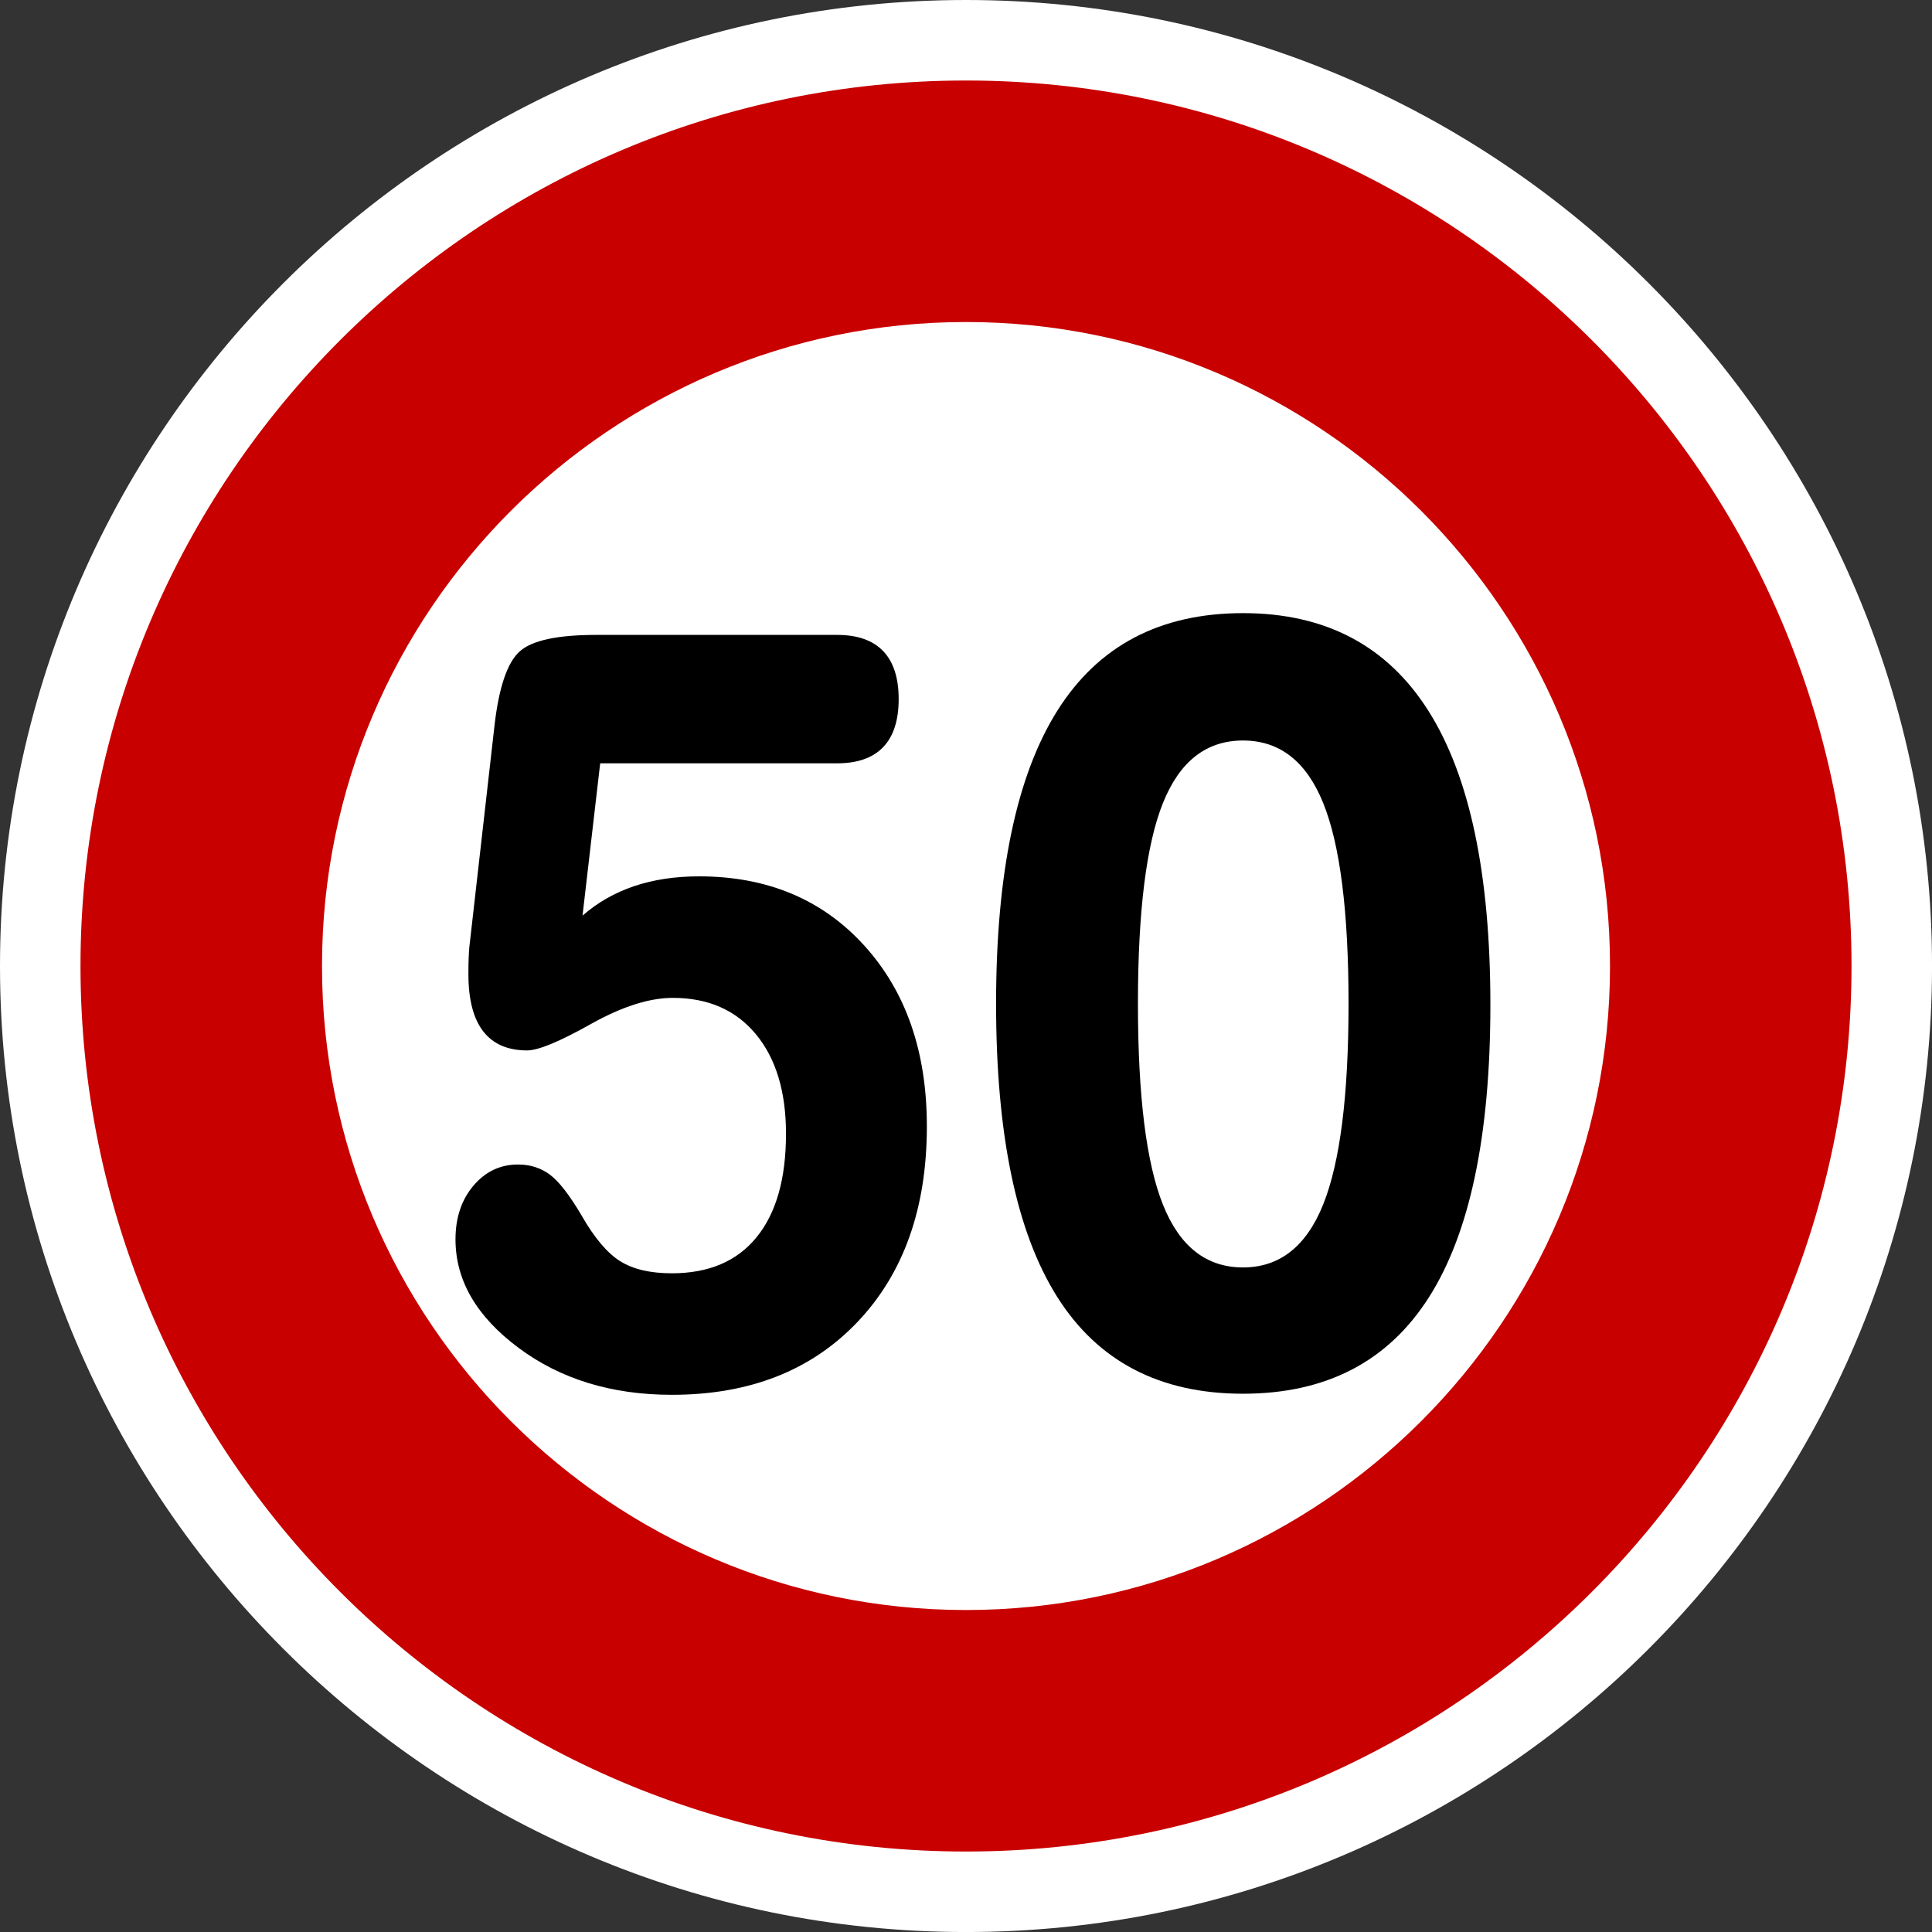 <?xml version="1.0" encoding="utf-8"?>
<!-- Generator: Adobe Illustrator 16.0.0, SVG Export Plug-In . SVG Version: 6.00 Build 0)  -->
<!DOCTYPE svg PUBLIC "-//W3C//DTD SVG 1.1//EN" "http://www.w3.org/Graphics/SVG/1.1/DTD/svg11.dtd">
<svg version="1.1" id="Calque_1" xmlns="http://www.w3.org/2000/svg" xmlns:xlink="http://www.w3.org/1999/xlink" x="0px" y="0px"
	 width="136.061px" height="136.061px" viewBox="0 0 136.061 136.061" enable-background="new 0 0 136.061 136.061"
	 xml:space="preserve">
<rect x="0" y="0" width="136.061" height="136.061" fill="#333333" stroke="none"/>
<g>
	<path fill="#FFFFFF" d="M68.031,0C30.519,0,0,30.52,0,68.032s30.519,68.031,68.031,68.031s68.032-30.519,68.032-68.031
		S105.544,0,68.031,0z"/>
	<path fill="#C80000" d="M68.031,5.67c-34.387,0-62.362,27.976-62.362,62.362c0,34.386,27.976,62.362,62.362,62.362
		c34.386,0,62.362-27.977,62.362-62.362C130.394,33.646,102.417,5.67,68.031,5.67z"/>
	<path fill="#FFFFFF" d="M68.031,22.678c-25.008,0-45.354,20.346-45.354,45.354c0,25.008,20.347,45.354,45.354,45.354
		c25.009,0,45.354-20.347,45.354-45.354C113.386,43.024,93.04,22.678,68.031,22.678z"/>
</g>
<g>
	<path d="M41.999,44.713H58.95c1.435,0,2.517,0.38,3.246,1.14c0.729,0.76,1.093,1.887,1.093,3.382s-0.365,2.623-1.093,3.382
		c-0.729,0.761-1.811,1.14-3.246,1.14H42.268l-1.244,10.725c1.054-0.921,2.265-1.612,3.632-2.074
		c1.368-0.461,2.893-0.691,4.574-0.691c4.798,0,8.672,1.62,11.621,4.858c2.948,3.239,4.423,7.487,4.423,12.744
		c0,5.755-1.626,10.346-4.877,13.771c-3.251,3.426-7.613,5.139-13.083,5.139c-4.238,0-7.837-1.103-10.796-3.308
		c-2.96-2.205-4.44-4.752-4.44-7.642c0-1.52,0.42-2.778,1.261-3.774c0.841-0.997,1.889-1.495,3.145-1.495
		c0.852,0,1.598,0.237,2.236,0.71c0.639,0.474,1.384,1.433,2.237,2.877c0.896,1.57,1.799,2.642,2.708,3.215s2.124,0.859,3.649,0.859
		c2.601,0,4.591-0.847,5.97-2.542c1.379-1.693,2.069-4.123,2.069-7.287c0-2.964-0.707-5.3-2.119-7.007
		c-1.413-1.706-3.363-2.56-5.852-2.56c-1.66,0-3.588,0.616-5.785,1.85c-2.198,1.233-3.689,1.85-4.473,1.85
		c-1.368,0-2.4-0.448-3.095-1.345c-0.695-0.897-1.042-2.242-1.042-4.036c0-0.449,0.005-0.816,0.017-1.103
		c0.011-0.286,0.028-0.554,0.05-0.804l1.783-15.696c0.313-2.64,0.902-4.347,1.766-5.12C37.464,45.099,39.263,44.713,41.999,44.713z"
		/>
	<path d="M87.539,43.18c5.807,0,10.162,2.298,13.066,6.895c2.903,4.597,4.355,11.492,4.355,20.685c0,9.193-1.44,16.058-4.322,20.592
		c-2.881,4.534-7.248,6.801-13.1,6.801c-5.853,0-10.214-2.272-13.084-6.819s-4.305-11.43-4.305-20.647
		c0-9.193,1.44-16.076,4.321-20.647C77.354,45.467,81.709,43.18,87.539,43.18z M87.539,52.15c-2.579,0-4.457,1.464-5.634,4.391
		c-1.178,2.928-1.766,7.642-1.766,14.145c0,6.502,0.588,11.224,1.766,14.163c1.177,2.94,3.055,4.41,5.634,4.41
		c2.578,0,4.462-1.482,5.65-4.447s1.782-7.674,1.782-14.126c0-6.478-0.594-11.187-1.782-14.126
		C92.001,53.62,90.117,52.15,87.539,52.15z"/>
</g>
</svg>
